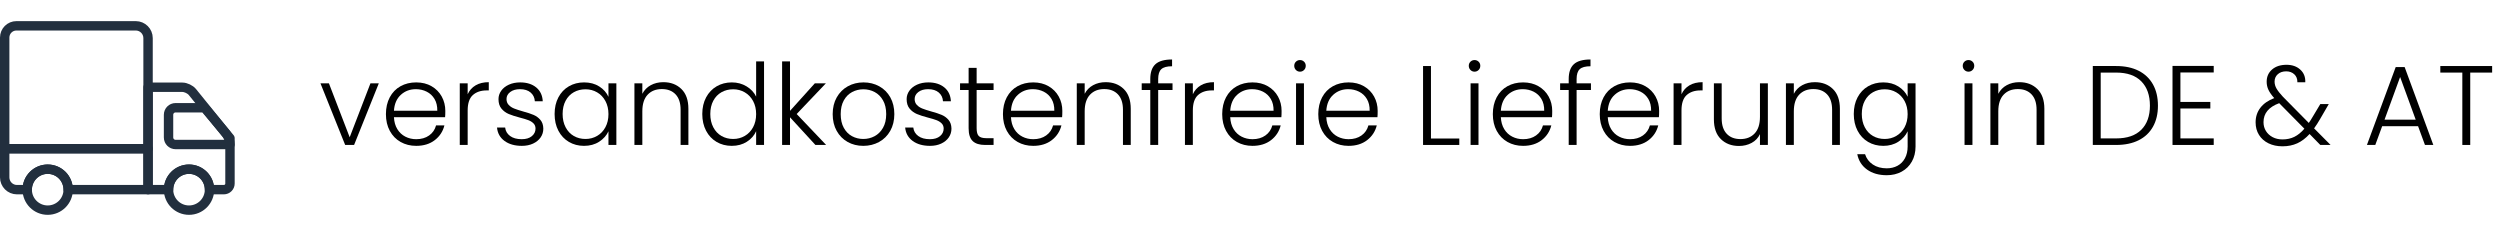 <?xml version="1.0" encoding="UTF-8" standalone="no"?>
<!DOCTYPE svg PUBLIC "-//W3C//DTD SVG 1.1//EN" "http://www.w3.org/Graphics/SVG/1.1/DTD/svg11.dtd">
<svg width="100%" height="100%" viewBox="0 0 310 30" version="1.1" xmlns="http://www.w3.org/2000/svg" xmlns:xlink="http://www.w3.org/1999/xlink" xml:space="preserve" xmlns:serif="http://www.serif.com/" style="fill-rule:evenodd;clip-rule:evenodd;stroke-linecap:round;stroke-linejoin:round;">
    <g transform="matrix(1,0,0,1,-25.818,-35.449)">
        <g id="versandkosten">
            <g transform="matrix(1,0,0,1,65.343,53.423)">
                <g>
                    <path d="M3.836,-0.952L6.412,-7.644L7.448,-7.644L4.382,0L3.276,0L0.21,-7.644L1.26,-7.644L3.836,-0.952Z" style="fill-rule:nonzero;"/>
                    <path d="M15.694,-4.214C15.694,-3.878 15.685,-3.621 15.666,-3.444L9.324,-3.444C9.352,-2.865 9.492,-2.371 9.744,-1.96C9.996,-1.549 10.327,-1.239 10.738,-1.029C11.149,-0.819 11.597,-0.714 12.082,-0.714C12.717,-0.714 13.251,-0.868 13.685,-1.176C14.119,-1.484 14.406,-1.899 14.546,-2.422L15.582,-2.422C15.395,-1.675 14.996,-1.066 14.385,-0.595C13.774,-0.124 13.006,0.112 12.082,0.112C11.363,0.112 10.719,-0.049 10.15,-0.371C9.581,-0.693 9.135,-1.15 8.813,-1.743C8.491,-2.336 8.33,-3.029 8.33,-3.822C8.33,-4.615 8.489,-5.311 8.806,-5.908C9.123,-6.505 9.567,-6.963 10.136,-7.28C10.705,-7.597 11.354,-7.756 12.082,-7.756C12.81,-7.756 13.447,-7.597 13.993,-7.28C14.539,-6.963 14.959,-6.536 15.253,-5.999C15.547,-5.462 15.694,-4.867 15.694,-4.214ZM14.7,-4.242C14.709,-4.811 14.595,-5.297 14.357,-5.698C14.119,-6.099 13.795,-6.403 13.384,-6.608C12.973,-6.813 12.525,-6.916 12.04,-6.916C11.312,-6.916 10.691,-6.683 10.178,-6.216C9.665,-5.749 9.38,-5.091 9.324,-4.242L14.7,-4.242Z" style="fill-rule:nonzero;"/>
                    <path d="M18.466,-6.286C18.681,-6.762 19.01,-7.131 19.453,-7.392C19.896,-7.653 20.44,-7.784 21.084,-7.784L21.084,-6.762L20.818,-6.762C20.109,-6.762 19.539,-6.571 19.11,-6.188C18.681,-5.805 18.466,-5.166 18.466,-4.27L18.466,0L17.486,0L17.486,-7.644L18.466,-7.644L18.466,-6.286Z" style="fill-rule:nonzero;"/>
                    <path d="M25.186,0.112C24.309,0.112 23.592,-0.091 23.037,-0.497C22.482,-0.903 22.171,-1.456 22.106,-2.156L23.114,-2.156C23.161,-1.727 23.364,-1.379 23.723,-1.113C24.082,-0.847 24.565,-0.714 25.172,-0.714C25.704,-0.714 26.122,-0.84 26.425,-1.092C26.728,-1.344 26.88,-1.657 26.88,-2.03C26.88,-2.291 26.796,-2.506 26.628,-2.674C26.46,-2.842 26.248,-2.975 25.991,-3.073C25.734,-3.171 25.387,-3.276 24.948,-3.388C24.379,-3.537 23.917,-3.687 23.562,-3.836C23.207,-3.985 22.906,-4.207 22.659,-4.501C22.412,-4.795 22.288,-5.189 22.288,-5.684C22.288,-6.057 22.4,-6.403 22.624,-6.72C22.848,-7.037 23.165,-7.289 23.576,-7.476C23.987,-7.663 24.453,-7.756 24.976,-7.756C25.797,-7.756 26.46,-7.548 26.964,-7.133C27.468,-6.718 27.739,-6.146 27.776,-5.418L26.796,-5.418C26.768,-5.866 26.593,-6.228 26.271,-6.503C25.949,-6.778 25.508,-6.916 24.948,-6.916C24.453,-6.916 24.052,-6.799 23.744,-6.566C23.436,-6.333 23.282,-6.043 23.282,-5.698C23.282,-5.399 23.373,-5.154 23.555,-4.963C23.737,-4.772 23.963,-4.622 24.234,-4.515C24.505,-4.408 24.869,-4.289 25.326,-4.158C25.877,-4.009 26.315,-3.864 26.642,-3.724C26.969,-3.584 27.249,-3.379 27.482,-3.108C27.715,-2.837 27.837,-2.478 27.846,-2.03C27.846,-1.619 27.734,-1.253 27.51,-0.931C27.286,-0.609 26.973,-0.355 26.572,-0.168C26.171,0.019 25.709,0.112 25.186,0.112Z" style="fill-rule:nonzero;"/>
                    <path d="M29.246,-3.836C29.246,-4.62 29.402,-5.308 29.715,-5.901C30.028,-6.494 30.462,-6.951 31.017,-7.273C31.572,-7.595 32.2,-7.756 32.9,-7.756C33.628,-7.756 34.256,-7.588 34.783,-7.252C35.31,-6.916 35.691,-6.487 35.924,-5.964L35.924,-7.644L36.904,-7.644L36.904,0L35.924,0L35.924,-1.694C35.681,-1.171 35.296,-0.74 34.769,-0.399C34.242,-0.058 33.614,0.112 32.886,0.112C32.195,0.112 31.572,-0.051 31.017,-0.378C30.462,-0.705 30.028,-1.167 29.715,-1.764C29.402,-2.361 29.246,-3.052 29.246,-3.836ZM35.924,-3.822C35.924,-4.438 35.798,-4.979 35.546,-5.446C35.294,-5.913 34.951,-6.272 34.517,-6.524C34.083,-6.776 33.605,-6.902 33.082,-6.902C32.541,-6.902 32.055,-6.781 31.626,-6.538C31.197,-6.295 30.858,-5.943 30.611,-5.481C30.364,-5.019 30.24,-4.471 30.24,-3.836C30.24,-3.211 30.364,-2.662 30.611,-2.191C30.858,-1.72 31.197,-1.36 31.626,-1.113C32.055,-0.866 32.541,-0.742 33.082,-0.742C33.605,-0.742 34.083,-0.868 34.517,-1.12C34.951,-1.372 35.294,-1.731 35.546,-2.198C35.798,-2.665 35.924,-3.206 35.924,-3.822Z" style="fill-rule:nonzero;"/>
                    <path d="M42.728,-7.784C43.643,-7.784 44.389,-7.502 44.968,-6.937C45.547,-6.372 45.836,-5.553 45.836,-4.48L45.836,0L44.87,0L44.87,-4.368C44.87,-5.199 44.662,-5.833 44.247,-6.272C43.832,-6.711 43.265,-6.93 42.546,-6.93C41.809,-6.93 41.221,-6.697 40.782,-6.23C40.343,-5.763 40.124,-5.077 40.124,-4.172L40.124,0L39.144,0L39.144,-7.644L40.124,-7.644L40.124,-6.342C40.367,-6.809 40.717,-7.166 41.174,-7.413C41.631,-7.66 42.149,-7.784 42.728,-7.784Z" style="fill-rule:nonzero;"/>
                    <path d="M47.558,-3.836C47.558,-4.62 47.717,-5.308 48.034,-5.901C48.351,-6.494 48.788,-6.951 49.343,-7.273C49.898,-7.595 50.526,-7.756 51.226,-7.756C51.898,-7.756 52.505,-7.593 53.046,-7.266C53.587,-6.939 53.984,-6.515 54.236,-5.992L54.236,-10.36L55.216,-10.36L55.216,0L54.236,0L54.236,-1.708C54.003,-1.176 53.62,-0.74 53.088,-0.399C52.556,-0.058 51.931,0.112 51.212,0.112C50.512,0.112 49.884,-0.051 49.329,-0.378C48.774,-0.705 48.34,-1.167 48.027,-1.764C47.714,-2.361 47.558,-3.052 47.558,-3.836ZM54.236,-3.822C54.236,-4.438 54.11,-4.979 53.858,-5.446C53.606,-5.913 53.263,-6.272 52.829,-6.524C52.395,-6.776 51.917,-6.902 51.394,-6.902C50.853,-6.902 50.367,-6.781 49.938,-6.538C49.509,-6.295 49.17,-5.943 48.923,-5.481C48.676,-5.019 48.552,-4.471 48.552,-3.836C48.552,-3.211 48.676,-2.662 48.923,-2.191C49.17,-1.72 49.509,-1.36 49.938,-1.113C50.367,-0.866 50.853,-0.742 51.394,-0.742C51.917,-0.742 52.395,-0.868 52.829,-1.12C53.263,-1.372 53.606,-1.731 53.858,-2.198C54.11,-2.665 54.236,-3.206 54.236,-3.822Z" style="fill-rule:nonzero;"/>
                    <path d="M61.586,0L58.436,-3.43L58.436,0L57.456,0L57.456,-10.36L58.436,-10.36L58.436,-4.228L61.516,-7.644L62.888,-7.644L59.262,-3.836L62.916,0L61.586,0Z" style="fill-rule:nonzero;"/>
                    <path d="M67.522,0.112C66.803,0.112 66.157,-0.049 65.583,-0.371C65.009,-0.693 64.556,-1.15 64.225,-1.743C63.894,-2.336 63.728,-3.029 63.728,-3.822C63.728,-4.615 63.896,-5.308 64.232,-5.901C64.568,-6.494 65.025,-6.951 65.604,-7.273C66.183,-7.595 66.831,-7.756 67.55,-7.756C68.269,-7.756 68.92,-7.595 69.503,-7.273C70.086,-6.951 70.544,-6.494 70.875,-5.901C71.206,-5.308 71.372,-4.615 71.372,-3.822C71.372,-3.038 71.204,-2.347 70.868,-1.75C70.532,-1.153 70.07,-0.693 69.482,-0.371C68.894,-0.049 68.241,0.112 67.522,0.112ZM67.522,-0.742C68.026,-0.742 68.493,-0.856 68.922,-1.085C69.351,-1.314 69.699,-1.659 69.965,-2.121C70.231,-2.583 70.364,-3.15 70.364,-3.822C70.364,-4.494 70.233,-5.061 69.972,-5.523C69.711,-5.985 69.365,-6.33 68.936,-6.559C68.507,-6.788 68.04,-6.902 67.536,-6.902C67.032,-6.902 66.565,-6.788 66.136,-6.559C65.707,-6.33 65.364,-5.985 65.107,-5.523C64.85,-5.061 64.722,-4.494 64.722,-3.822C64.722,-3.15 64.85,-2.583 65.107,-2.121C65.364,-1.659 65.704,-1.314 66.129,-1.085C66.554,-0.856 67.018,-0.742 67.522,-0.742Z" style="fill-rule:nonzero;"/>
                    <path d="M75.796,0.112C74.919,0.112 74.202,-0.091 73.647,-0.497C73.092,-0.903 72.781,-1.456 72.716,-2.156L73.724,-2.156C73.771,-1.727 73.974,-1.379 74.333,-1.113C74.692,-0.847 75.175,-0.714 75.782,-0.714C76.314,-0.714 76.732,-0.84 77.035,-1.092C77.338,-1.344 77.49,-1.657 77.49,-2.03C77.49,-2.291 77.406,-2.506 77.238,-2.674C77.07,-2.842 76.858,-2.975 76.601,-3.073C76.344,-3.171 75.997,-3.276 75.558,-3.388C74.989,-3.537 74.527,-3.687 74.172,-3.836C73.817,-3.985 73.516,-4.207 73.269,-4.501C73.022,-4.795 72.898,-5.189 72.898,-5.684C72.898,-6.057 73.01,-6.403 73.234,-6.72C73.458,-7.037 73.775,-7.289 74.186,-7.476C74.597,-7.663 75.063,-7.756 75.586,-7.756C76.407,-7.756 77.07,-7.548 77.574,-7.133C78.078,-6.718 78.349,-6.146 78.386,-5.418L77.406,-5.418C77.378,-5.866 77.203,-6.228 76.881,-6.503C76.559,-6.778 76.118,-6.916 75.558,-6.916C75.063,-6.916 74.662,-6.799 74.354,-6.566C74.046,-6.333 73.892,-6.043 73.892,-5.698C73.892,-5.399 73.983,-5.154 74.165,-4.963C74.347,-4.772 74.573,-4.622 74.844,-4.515C75.115,-4.408 75.479,-4.289 75.936,-4.158C76.487,-4.009 76.925,-3.864 77.252,-3.724C77.579,-3.584 77.859,-3.379 78.092,-3.108C78.325,-2.837 78.447,-2.478 78.456,-2.03C78.456,-1.619 78.344,-1.253 78.12,-0.931C77.896,-0.609 77.583,-0.355 77.182,-0.168C76.781,0.019 76.319,0.112 75.796,0.112Z" style="fill-rule:nonzero;"/>
                    <path d="M81.578,-6.818L81.578,-2.072C81.578,-1.605 81.667,-1.283 81.844,-1.106C82.021,-0.929 82.334,-0.84 82.782,-0.84L83.678,-0.84L83.678,0L82.628,0C81.937,0 81.424,-0.161 81.088,-0.483C80.752,-0.805 80.584,-1.335 80.584,-2.072L80.584,-6.818L79.52,-6.818L79.52,-7.644L80.584,-7.644L80.584,-9.562L81.578,-9.562L81.578,-7.644L83.678,-7.644L83.678,-6.818L81.578,-6.818Z" style="fill-rule:nonzero;"/>
                    <path d="M92.204,-4.214C92.204,-3.878 92.195,-3.621 92.176,-3.444L85.834,-3.444C85.862,-2.865 86.002,-2.371 86.254,-1.96C86.506,-1.549 86.837,-1.239 87.248,-1.029C87.659,-0.819 88.107,-0.714 88.592,-0.714C89.227,-0.714 89.761,-0.868 90.195,-1.176C90.629,-1.484 90.916,-1.899 91.056,-2.422L92.092,-2.422C91.905,-1.675 91.506,-1.066 90.895,-0.595C90.284,-0.124 89.516,0.112 88.592,0.112C87.873,0.112 87.229,-0.049 86.66,-0.371C86.091,-0.693 85.645,-1.15 85.323,-1.743C85.001,-2.336 84.84,-3.029 84.84,-3.822C84.84,-4.615 84.999,-5.311 85.316,-5.908C85.633,-6.505 86.077,-6.963 86.646,-7.28C87.215,-7.597 87.864,-7.756 88.592,-7.756C89.32,-7.756 89.957,-7.597 90.503,-7.28C91.049,-6.963 91.469,-6.536 91.763,-5.999C92.057,-5.462 92.204,-4.867 92.204,-4.214ZM91.21,-4.242C91.219,-4.811 91.105,-5.297 90.867,-5.698C90.629,-6.099 90.305,-6.403 89.894,-6.608C89.483,-6.813 89.035,-6.916 88.55,-6.916C87.822,-6.916 87.201,-6.683 86.688,-6.216C86.175,-5.749 85.89,-5.091 85.834,-4.242L91.21,-4.242Z" style="fill-rule:nonzero;"/>
                    <path d="M97.58,-7.784C98.495,-7.784 99.241,-7.502 99.82,-6.937C100.399,-6.372 100.688,-5.553 100.688,-4.48L100.688,0L99.722,0L99.722,-4.368C99.722,-5.199 99.514,-5.833 99.099,-6.272C98.684,-6.711 98.117,-6.93 97.398,-6.93C96.661,-6.93 96.073,-6.697 95.634,-6.23C95.195,-5.763 94.976,-5.077 94.976,-4.172L94.976,0L93.996,0L93.996,-7.644L94.976,-7.644L94.976,-6.342C95.219,-6.809 95.569,-7.166 96.026,-7.413C96.483,-7.66 97.001,-7.784 97.58,-7.784Z" style="fill-rule:nonzero;"/>
                    <path d="M105.868,-6.818L104.09,-6.818L104.09,0L103.11,0L103.11,-6.818L102.046,-6.818L102.046,-7.644L103.11,-7.644L103.11,-8.176C103.11,-9.007 103.322,-9.618 103.747,-10.01C104.172,-10.402 104.86,-10.598 105.812,-10.598L105.812,-9.758C105.177,-9.758 104.732,-9.637 104.475,-9.394C104.218,-9.151 104.09,-8.745 104.09,-8.176L104.09,-7.644L105.868,-7.644L105.868,-6.818Z" style="fill-rule:nonzero;"/>
                    <path d="M108.388,-6.286C108.603,-6.762 108.932,-7.131 109.375,-7.392C109.818,-7.653 110.362,-7.784 111.006,-7.784L111.006,-6.762L110.74,-6.762C110.031,-6.762 109.461,-6.571 109.032,-6.188C108.603,-5.805 108.388,-5.166 108.388,-4.27L108.388,0L107.408,0L107.408,-7.644L108.388,-7.644L108.388,-6.286Z" style="fill-rule:nonzero;"/>
                    <path d="M119.392,-4.214C119.392,-3.878 119.383,-3.621 119.364,-3.444L113.022,-3.444C113.05,-2.865 113.19,-2.371 113.442,-1.96C113.694,-1.549 114.025,-1.239 114.436,-1.029C114.847,-0.819 115.295,-0.714 115.78,-0.714C116.415,-0.714 116.949,-0.868 117.383,-1.176C117.817,-1.484 118.104,-1.899 118.244,-2.422L119.28,-2.422C119.093,-1.675 118.694,-1.066 118.083,-0.595C117.472,-0.124 116.704,0.112 115.78,0.112C115.061,0.112 114.417,-0.049 113.848,-0.371C113.279,-0.693 112.833,-1.15 112.511,-1.743C112.189,-2.336 112.028,-3.029 112.028,-3.822C112.028,-4.615 112.187,-5.311 112.504,-5.908C112.821,-6.505 113.265,-6.963 113.834,-7.28C114.403,-7.597 115.052,-7.756 115.78,-7.756C116.508,-7.756 117.145,-7.597 117.691,-7.28C118.237,-6.963 118.657,-6.536 118.951,-5.999C119.245,-5.462 119.392,-4.867 119.392,-4.214ZM118.398,-4.242C118.407,-4.811 118.293,-5.297 118.055,-5.698C117.817,-6.099 117.493,-6.403 117.082,-6.608C116.671,-6.813 116.223,-6.916 115.738,-6.916C115.01,-6.916 114.389,-6.683 113.876,-6.216C113.363,-5.749 113.078,-5.091 113.022,-4.242L118.398,-4.242Z" style="fill-rule:nonzero;"/>
                    <path d="M121.674,-9.086C121.478,-9.086 121.31,-9.156 121.17,-9.296C121.03,-9.436 120.96,-9.609 120.96,-9.814C120.96,-10.019 121.03,-10.19 121.17,-10.325C121.31,-10.46 121.478,-10.528 121.674,-10.528C121.87,-10.528 122.038,-10.46 122.178,-10.325C122.318,-10.19 122.388,-10.019 122.388,-9.814C122.388,-9.609 122.318,-9.436 122.178,-9.296C122.038,-9.156 121.87,-9.086 121.674,-9.086ZM122.164,-7.644L122.164,0L121.184,0L121.184,-7.644L122.164,-7.644Z" style="fill-rule:nonzero;"/>
                    <path d="M131.306,-4.214C131.306,-3.878 131.297,-3.621 131.278,-3.444L124.936,-3.444C124.964,-2.865 125.104,-2.371 125.356,-1.96C125.608,-1.549 125.939,-1.239 126.35,-1.029C126.761,-0.819 127.209,-0.714 127.694,-0.714C128.329,-0.714 128.863,-0.868 129.297,-1.176C129.731,-1.484 130.018,-1.899 130.158,-2.422L131.194,-2.422C131.007,-1.675 130.608,-1.066 129.997,-0.595C129.386,-0.124 128.618,0.112 127.694,0.112C126.975,0.112 126.331,-0.049 125.762,-0.371C125.193,-0.693 124.747,-1.15 124.425,-1.743C124.103,-2.336 123.942,-3.029 123.942,-3.822C123.942,-4.615 124.101,-5.311 124.418,-5.908C124.735,-6.505 125.179,-6.963 125.748,-7.28C126.317,-7.597 126.966,-7.756 127.694,-7.756C128.422,-7.756 129.059,-7.597 129.605,-7.28C130.151,-6.963 130.571,-6.536 130.865,-5.999C131.159,-5.462 131.306,-4.867 131.306,-4.214ZM130.312,-4.242C130.321,-4.811 130.207,-5.297 129.969,-5.698C129.731,-6.099 129.407,-6.403 128.996,-6.608C128.585,-6.813 128.137,-6.916 127.652,-6.916C126.924,-6.916 126.303,-6.683 125.79,-6.216C125.277,-5.749 124.992,-5.091 124.936,-4.242L130.312,-4.242Z" style="fill-rule:nonzero;"/>
                    <path d="M137.914,-0.798L141.428,-0.798L141.428,0L136.934,0L136.934,-9.786L137.914,-9.786L137.914,-0.798Z" style="fill-rule:nonzero;"/>
                    <path d="M143.318,-9.086C143.122,-9.086 142.954,-9.156 142.814,-9.296C142.674,-9.436 142.604,-9.609 142.604,-9.814C142.604,-10.019 142.674,-10.19 142.814,-10.325C142.954,-10.46 143.122,-10.528 143.318,-10.528C143.514,-10.528 143.682,-10.46 143.822,-10.325C143.962,-10.19 144.032,-10.019 144.032,-9.814C144.032,-9.609 143.962,-9.436 143.822,-9.296C143.682,-9.156 143.514,-9.086 143.318,-9.086ZM143.808,-7.644L143.808,0L142.828,0L142.828,-7.644L143.808,-7.644Z" style="fill-rule:nonzero;"/>
                    <path d="M152.95,-4.214C152.95,-3.878 152.941,-3.621 152.922,-3.444L146.58,-3.444C146.608,-2.865 146.748,-2.371 147,-1.96C147.252,-1.549 147.583,-1.239 147.994,-1.029C148.405,-0.819 148.853,-0.714 149.338,-0.714C149.973,-0.714 150.507,-0.868 150.941,-1.176C151.375,-1.484 151.662,-1.899 151.802,-2.422L152.838,-2.422C152.651,-1.675 152.252,-1.066 151.641,-0.595C151.03,-0.124 150.262,0.112 149.338,0.112C148.619,0.112 147.975,-0.049 147.406,-0.371C146.837,-0.693 146.391,-1.15 146.069,-1.743C145.747,-2.336 145.586,-3.029 145.586,-3.822C145.586,-4.615 145.745,-5.311 146.062,-5.908C146.379,-6.505 146.823,-6.963 147.392,-7.28C147.961,-7.597 148.61,-7.756 149.338,-7.756C150.066,-7.756 150.703,-7.597 151.249,-7.28C151.795,-6.963 152.215,-6.536 152.509,-5.999C152.803,-5.462 152.95,-4.867 152.95,-4.214ZM151.956,-4.242C151.965,-4.811 151.851,-5.297 151.613,-5.698C151.375,-6.099 151.051,-6.403 150.64,-6.608C150.229,-6.813 149.781,-6.916 149.296,-6.916C148.568,-6.916 147.947,-6.683 147.434,-6.216C146.921,-5.749 146.636,-5.091 146.58,-4.242L151.956,-4.242Z" style="fill-rule:nonzero;"/>
                    <path d="M157.752,-6.818L155.974,-6.818L155.974,0L154.994,0L154.994,-6.818L153.93,-6.818L153.93,-7.644L154.994,-7.644L154.994,-8.176C154.994,-9.007 155.206,-9.618 155.631,-10.01C156.056,-10.402 156.744,-10.598 157.696,-10.598L157.696,-9.758C157.061,-9.758 156.616,-9.637 156.359,-9.394C156.102,-9.151 155.974,-8.745 155.974,-8.176L155.974,-7.644L157.752,-7.644L157.752,-6.818Z" style="fill-rule:nonzero;"/>
                    <path d="M166.208,-4.214C166.208,-3.878 166.199,-3.621 166.18,-3.444L159.838,-3.444C159.866,-2.865 160.006,-2.371 160.258,-1.96C160.51,-1.549 160.841,-1.239 161.252,-1.029C161.663,-0.819 162.111,-0.714 162.596,-0.714C163.231,-0.714 163.765,-0.868 164.199,-1.176C164.633,-1.484 164.92,-1.899 165.06,-2.422L166.096,-2.422C165.909,-1.675 165.51,-1.066 164.899,-0.595C164.288,-0.124 163.52,0.112 162.596,0.112C161.877,0.112 161.233,-0.049 160.664,-0.371C160.095,-0.693 159.649,-1.15 159.327,-1.743C159.005,-2.336 158.844,-3.029 158.844,-3.822C158.844,-4.615 159.003,-5.311 159.32,-5.908C159.637,-6.505 160.081,-6.963 160.65,-7.28C161.219,-7.597 161.868,-7.756 162.596,-7.756C163.324,-7.756 163.961,-7.597 164.507,-7.28C165.053,-6.963 165.473,-6.536 165.767,-5.999C166.061,-5.462 166.208,-4.867 166.208,-4.214ZM165.214,-4.242C165.223,-4.811 165.109,-5.297 164.871,-5.698C164.633,-6.099 164.309,-6.403 163.898,-6.608C163.487,-6.813 163.039,-6.916 162.554,-6.916C161.826,-6.916 161.205,-6.683 160.692,-6.216C160.179,-5.749 159.894,-5.091 159.838,-4.242L165.214,-4.242Z" style="fill-rule:nonzero;"/>
                    <path d="M168.98,-6.286C169.195,-6.762 169.524,-7.131 169.967,-7.392C170.41,-7.653 170.954,-7.784 171.598,-7.784L171.598,-6.762L171.332,-6.762C170.623,-6.762 170.053,-6.571 169.624,-6.188C169.195,-5.805 168.98,-5.166 168.98,-4.27L168.98,0L168,0L168,-7.644L168.98,-7.644L168.98,-6.286Z" style="fill-rule:nonzero;"/>
                    <path d="M179.69,-7.644L179.69,0L178.71,0L178.71,-1.344C178.486,-0.868 178.141,-0.504 177.674,-0.252C177.207,0 176.685,0.126 176.106,0.126C175.191,0.126 174.445,-0.156 173.866,-0.721C173.287,-1.286 172.998,-2.105 172.998,-3.178L172.998,-7.644L173.964,-7.644L173.964,-3.29C173.964,-2.459 174.172,-1.825 174.587,-1.386C175.002,-0.947 175.569,-0.728 176.288,-0.728C177.025,-0.728 177.613,-0.961 178.052,-1.428C178.491,-1.895 178.71,-2.581 178.71,-3.486L178.71,-7.644L179.69,-7.644Z" style="fill-rule:nonzero;"/>
                    <path d="M185.514,-7.784C186.429,-7.784 187.175,-7.502 187.754,-6.937C188.333,-6.372 188.622,-5.553 188.622,-4.48L188.622,0L187.656,0L187.656,-4.368C187.656,-5.199 187.448,-5.833 187.033,-6.272C186.618,-6.711 186.051,-6.93 185.332,-6.93C184.595,-6.93 184.007,-6.697 183.568,-6.23C183.129,-5.763 182.91,-5.077 182.91,-4.172L182.91,0L181.93,0L181.93,-7.644L182.91,-7.644L182.91,-6.342C183.153,-6.809 183.503,-7.166 183.96,-7.413C184.417,-7.66 184.935,-7.784 185.514,-7.784Z" style="fill-rule:nonzero;"/>
                    <path d="M193.998,-7.756C194.717,-7.756 195.342,-7.588 195.874,-7.252C196.406,-6.916 196.789,-6.491 197.022,-5.978L197.022,-7.644L198.002,-7.644L198.002,0.196C198.002,0.896 197.85,1.517 197.547,2.058C197.244,2.599 196.821,3.017 196.28,3.311C195.739,3.605 195.123,3.752 194.432,3.752C193.452,3.752 192.638,3.519 191.989,3.052C191.34,2.585 190.937,1.951 190.778,1.148L191.744,1.148C191.912,1.68 192.232,2.105 192.703,2.422C193.174,2.739 193.751,2.898 194.432,2.898C194.927,2.898 195.37,2.793 195.762,2.583C196.154,2.373 196.462,2.063 196.686,1.652C196.91,1.241 197.022,0.756 197.022,0.196L197.022,-1.694C196.779,-1.171 196.394,-0.74 195.867,-0.399C195.34,-0.058 194.717,0.112 193.998,0.112C193.298,0.112 192.67,-0.051 192.115,-0.378C191.56,-0.705 191.126,-1.167 190.813,-1.764C190.5,-2.361 190.344,-3.052 190.344,-3.836C190.344,-4.62 190.5,-5.308 190.813,-5.901C191.126,-6.494 191.56,-6.951 192.115,-7.273C192.67,-7.595 193.298,-7.756 193.998,-7.756ZM197.022,-3.822C197.022,-4.438 196.896,-4.979 196.644,-5.446C196.392,-5.913 196.049,-6.272 195.615,-6.524C195.181,-6.776 194.703,-6.902 194.18,-6.902C193.639,-6.902 193.153,-6.781 192.724,-6.538C192.295,-6.295 191.956,-5.943 191.709,-5.481C191.462,-5.019 191.338,-4.471 191.338,-3.836C191.338,-3.211 191.462,-2.662 191.709,-2.191C191.956,-1.72 192.295,-1.36 192.724,-1.113C193.153,-0.866 193.639,-0.742 194.18,-0.742C194.703,-0.742 195.181,-0.868 195.615,-1.12C196.049,-1.372 196.392,-1.731 196.644,-2.198C196.896,-2.665 197.022,-3.206 197.022,-3.822Z" style="fill-rule:nonzero;"/>
                    <path d="M204.568,-9.086C204.372,-9.086 204.204,-9.156 204.064,-9.296C203.924,-9.436 203.854,-9.609 203.854,-9.814C203.854,-10.019 203.924,-10.19 204.064,-10.325C204.204,-10.46 204.372,-10.528 204.568,-10.528C204.764,-10.528 204.932,-10.46 205.072,-10.325C205.212,-10.19 205.282,-10.019 205.282,-9.814C205.282,-9.609 205.212,-9.436 205.072,-9.296C204.932,-9.156 204.764,-9.086 204.568,-9.086ZM205.058,-7.644L205.058,0L204.078,0L204.078,-7.644L205.058,-7.644Z" style="fill-rule:nonzero;"/>
                    <path d="M210.868,-7.784C211.783,-7.784 212.529,-7.502 213.108,-6.937C213.687,-6.372 213.976,-5.553 213.976,-4.48L213.976,0L213.01,0L213.01,-4.368C213.01,-5.199 212.802,-5.833 212.387,-6.272C211.972,-6.711 211.405,-6.93 210.686,-6.93C209.949,-6.93 209.361,-6.697 208.922,-6.23C208.483,-5.763 208.264,-5.077 208.264,-4.172L208.264,0L207.284,0L207.284,-7.644L208.264,-7.644L208.264,-6.342C208.507,-6.809 208.857,-7.166 209.314,-7.413C209.771,-7.66 210.289,-7.784 210.868,-7.784Z" style="fill-rule:nonzero;"/>
                    <path d="M222.88,-9.786C223.963,-9.786 224.891,-9.59 225.666,-9.198C226.441,-8.806 227.033,-8.241 227.444,-7.504C227.855,-6.767 228.06,-5.889 228.06,-4.872C228.06,-3.864 227.855,-2.994 227.444,-2.261C227.033,-1.528 226.441,-0.968 225.666,-0.581C224.891,-0.194 223.963,0 222.88,0L219.982,0L219.982,-9.786L222.88,-9.786ZM222.88,-0.812C224.243,-0.812 225.281,-1.169 225.995,-1.883C226.709,-2.597 227.066,-3.593 227.066,-4.872C227.066,-6.16 226.709,-7.166 225.995,-7.889C225.281,-8.612 224.243,-8.974 222.88,-8.974L220.962,-8.974L220.962,-0.812L222.88,-0.812Z" style="fill-rule:nonzero;"/>
                    <path d="M230.846,-8.988L230.846,-5.334L234.556,-5.334L234.556,-4.522L230.846,-4.522L230.846,-0.812L234.976,-0.812L234.976,0L229.866,0L229.866,-9.8L234.976,-9.8L234.976,-8.988L230.846,-8.988Z" style="fill-rule:nonzero;"/>
                    <path d="M248.192,0L246.862,-1.358C246.386,-0.835 245.877,-0.45 245.336,-0.203C244.795,0.044 244.183,0.168 243.502,0.168C242.849,0.168 242.27,0.044 241.766,-0.203C241.262,-0.45 240.87,-0.798 240.59,-1.246C240.31,-1.694 240.17,-2.212 240.17,-2.8C240.17,-3.491 240.366,-4.093 240.758,-4.606C241.15,-5.119 241.724,-5.521 242.48,-5.81C242.153,-6.174 241.915,-6.512 241.766,-6.825C241.617,-7.138 241.542,-7.476 241.542,-7.84C241.542,-8.465 241.766,-8.972 242.214,-9.359C242.662,-9.746 243.259,-9.94 244.006,-9.94C244.706,-9.94 245.275,-9.739 245.714,-9.338C246.153,-8.937 246.358,-8.414 246.33,-7.77L245.35,-7.77C245.359,-8.19 245.231,-8.521 244.965,-8.764C244.699,-9.007 244.365,-9.128 243.964,-9.128C243.535,-9.128 243.187,-9.009 242.921,-8.771C242.655,-8.533 242.522,-8.227 242.522,-7.854C242.522,-7.555 242.604,-7.266 242.767,-6.986C242.93,-6.706 243.189,-6.375 243.544,-5.992L246.764,-2.73C246.895,-2.907 247.072,-3.187 247.296,-3.57L248.192,-5.068L249.242,-5.068L248.178,-3.234C247.926,-2.795 247.674,-2.403 247.422,-2.058L249.466,0L248.192,0ZM243.502,-0.686C244.053,-0.686 244.545,-0.793 244.979,-1.008C245.413,-1.223 245.826,-1.559 246.218,-2.016L243.096,-5.18C241.799,-4.704 241.15,-3.92 241.15,-2.828C241.15,-2.417 241.25,-2.051 241.451,-1.729C241.652,-1.407 241.929,-1.153 242.284,-0.966C242.639,-0.779 243.045,-0.686 243.502,-0.686Z" style="fill-rule:nonzero;"/>
                    <path d="M260.316,-2.324L255.864,-2.324L255.01,0L253.974,0L257.544,-9.66L258.65,-9.66L262.206,0L261.17,0L260.316,-2.324ZM260.022,-3.136L258.09,-8.428L256.158,-3.136L260.022,-3.136Z" style="fill-rule:nonzero;"/>
                    <path d="M269.5,-9.786L269.5,-8.974L266.784,-8.974L266.784,0L265.804,0L265.804,-8.974L263.074,-8.974L263.074,-9.786L269.5,-9.786Z" style="fill-rule:nonzero;"/>
                </g>
            </g>
            <g transform="matrix(0.291,0,0,0.291,25.818,35.449)">
                <g id="Delivery-car-indra-logo.svg">
                    <g>
                        <g id="_47.-Delivery-car" serif:id="47.-Delivery-car">
                            <path id="Layer-1" d="M57.856,11C60.747,11 63.091,13.352 63.091,16.236L63.091,63.364L2,63.364L2,15.997C2,13.237 4.241,11 7.006,11L57.856,11Z" style="fill:none;stroke:rgb(34,47,62);stroke-width:4px;"/>
                            <path id="Layer-2" d="M89.273,80.818L95.376,80.818C96.829,80.818 98,79.65 98,78.208L98,61.61C98,60.173 97.263,58.09 96.354,56.967L81.982,39.215C81.073,38.092 79.164,37.182 77.717,37.182L63.091,37.182L63.091,80.818L71.818,80.818C71.818,75.998 75.726,72.091 80.545,72.091C85.365,72.091 89.273,75.998 89.273,80.818Z" style="fill:none;stroke:rgb(34,47,62);stroke-width:4px;"/>
                            <path id="Layer-3" d="M71.818,48.912C71.818,47.254 73.153,45.909 74.812,45.909L87.158,45.909L98,58.882L98,61.581L74.822,61.581C73.163,61.581 71.818,60.245 71.818,58.578L71.818,48.912Z" style="fill:none;stroke:rgb(34,47,62);stroke-width:4px;"/>
                            <path id="Layer-4" d="M11.6,80.818L7.235,80.818C4.339,80.818 2,78.474 2,75.581L2,63.364L63.091,63.364L63.091,80.818L29.055,80.818C29.055,75.998 25.147,72.091 20.327,72.091C15.507,72.091 11.6,75.998 11.6,80.818Z" style="fill:none;stroke:rgb(34,47,62);stroke-width:4px;"/>
                            <circle id="Layer-5" cx="20.327" cy="80.818" r="8.727" style="fill:none;stroke:rgb(34,47,62);stroke-width:4px;"/>
                            <circle id="Layer-6" cx="80.545" cy="80.818" r="8.727" style="fill:none;stroke:rgb(34,47,62);stroke-width:4px;"/>
                        </g>
                    </g>
                </g>
            </g>
        </g>
    </g>
</svg>
